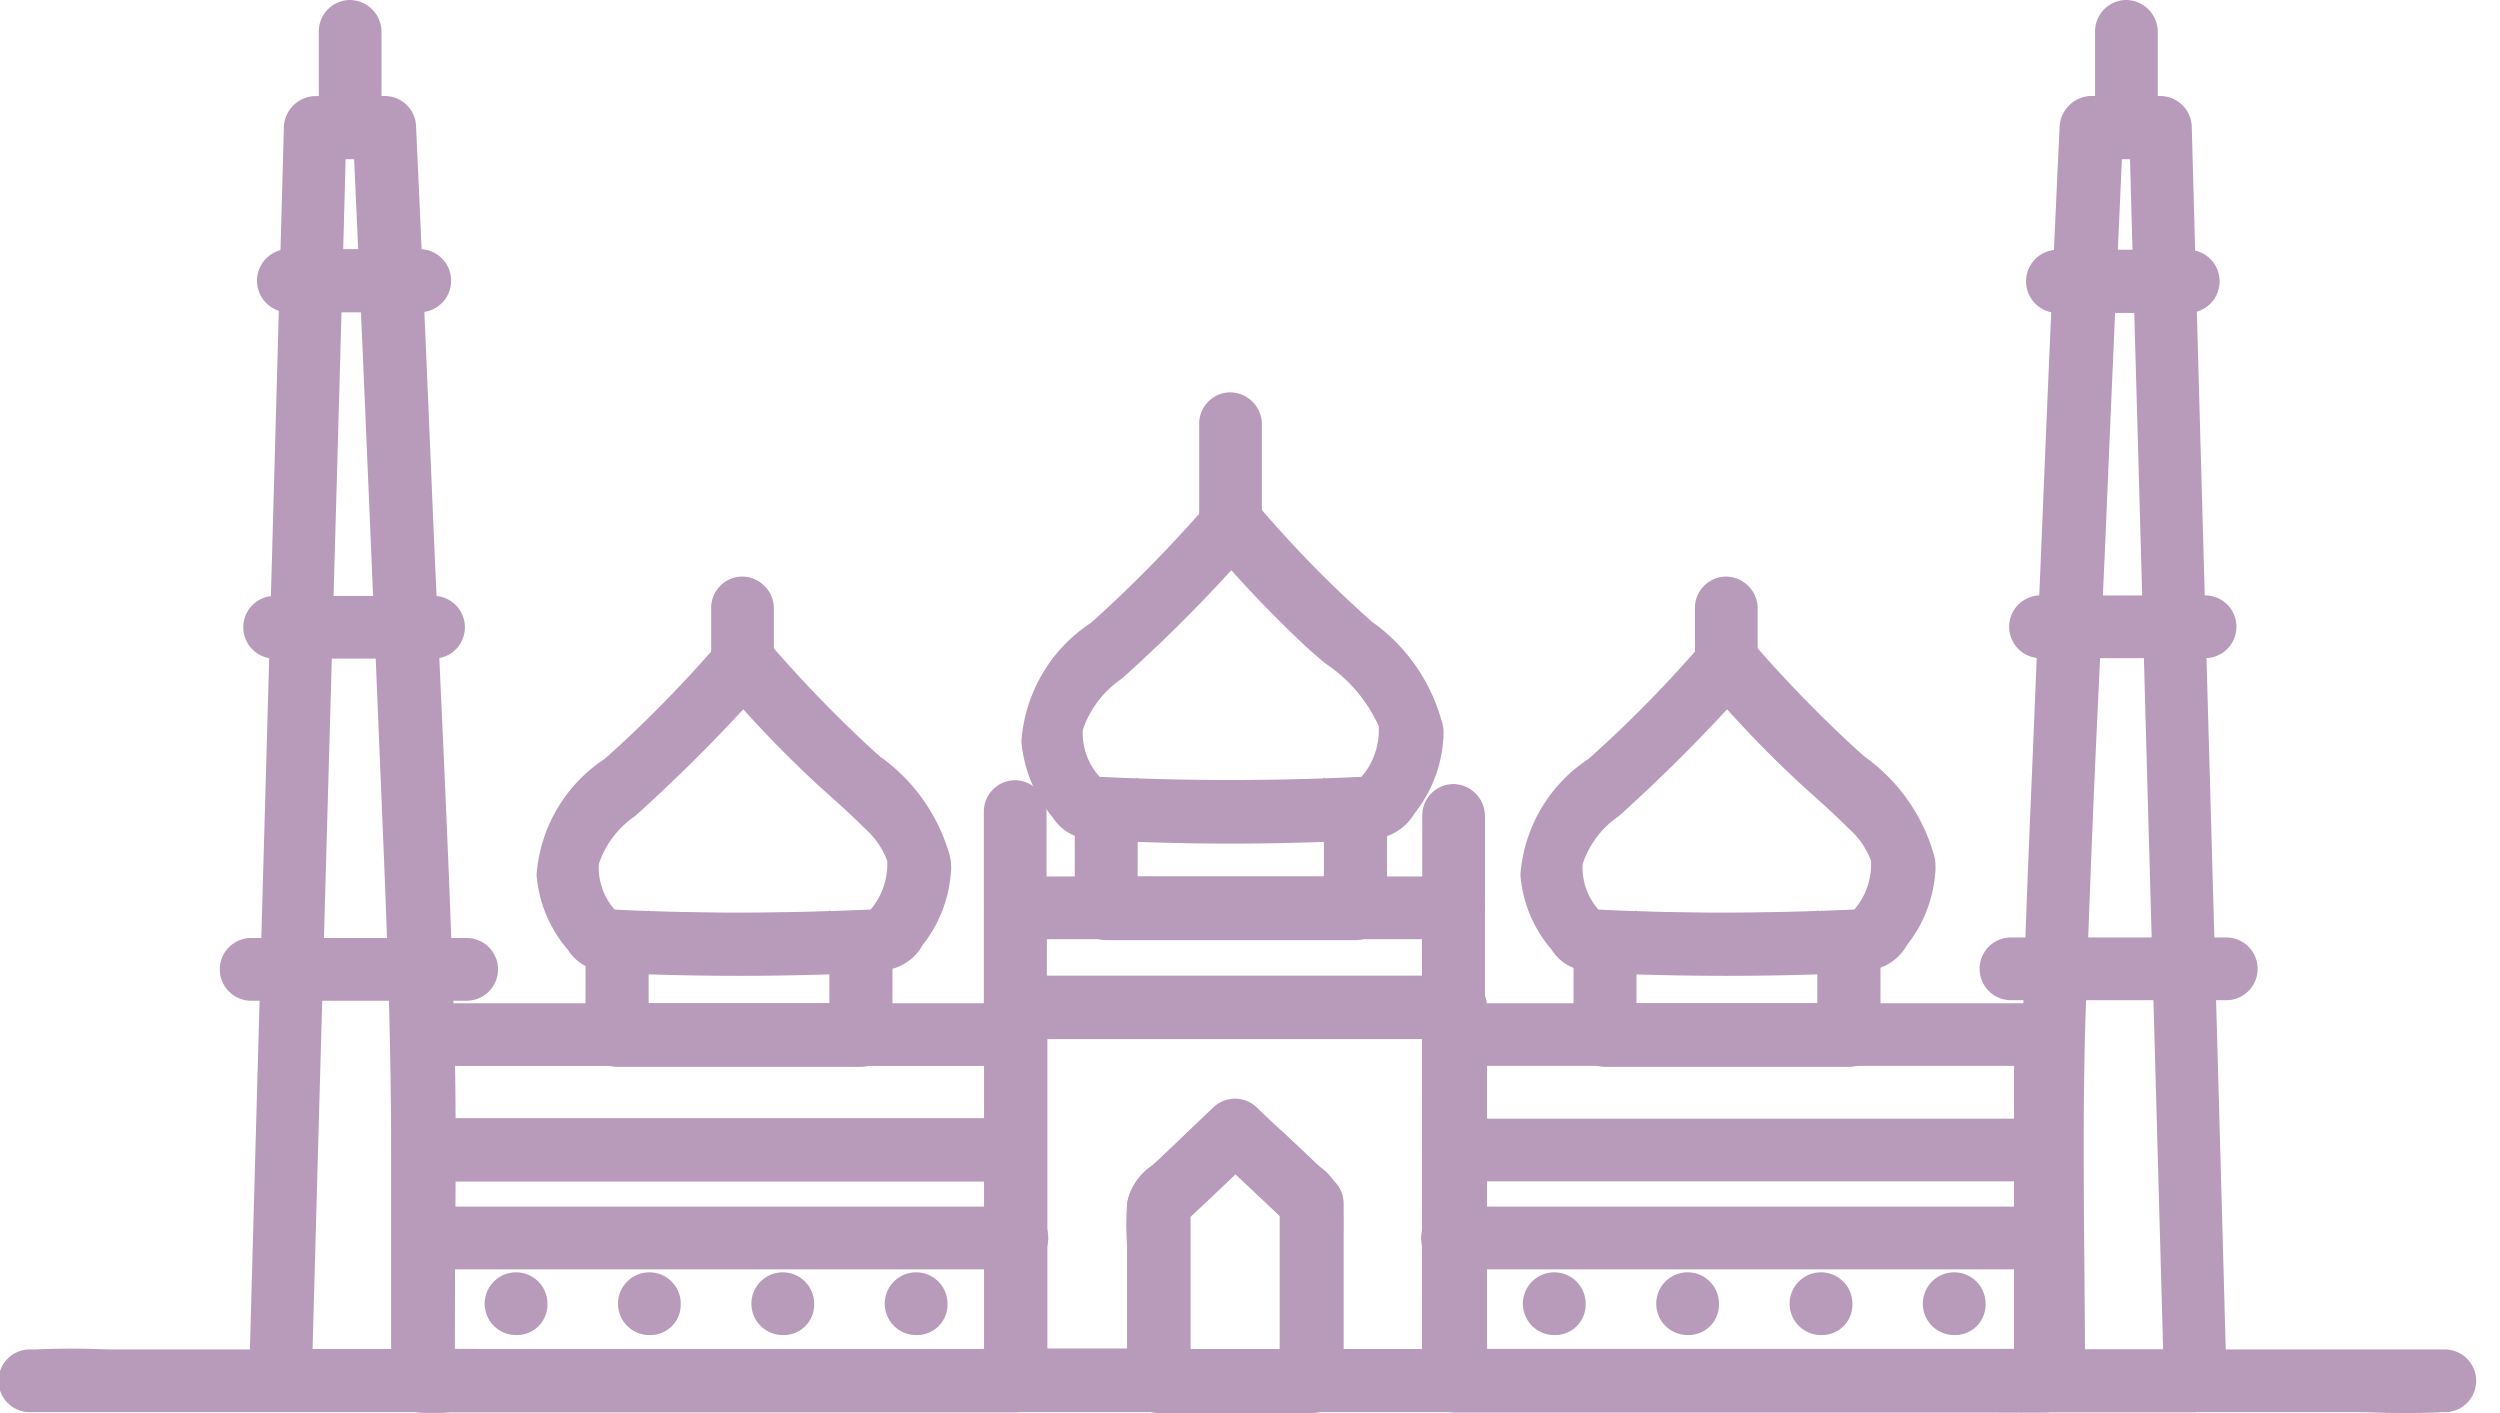 <svg width="69" height="39" viewBox="0 0 69 39" xmlns="http://www.w3.org/2000/svg">
    <g fill="#AC89AE" fillRule="nonzero" opacity=".85">
        <path d="M42.908 36.487a.505.505 0 1 0 0-1.01.505.505 0 0 0 0 1.01z"/>
        <path d="M42.908 36.848a.866.866 0 1 1 .856-.866.841.841 0 0 1-.856.866zM46.589 36.487a.505.505 0 1 0 0-1.01.505.505 0 0 0 0 1.01z"/>
        <path d="M46.589 36.848a.866.866 0 1 1 .855-.866.841.841 0 0 1-.855.866zM50.27 36.487a.505.505 0 1 0 0-1.01.505.505 0 0 0 0 1.01z"/>
        <path d="M50.27 36.848a.866.866 0 1 1 .856-.866.841.841 0 0 1-.856.866zM53.946 36.487a.505.505 0 1 0 0-1.01.505.505 0 0 0 0 1.01z"/>
        <path d="M53.946 36.848a.866.866 0 1 1 .856-.866.841.841 0 0 1-.856.866z"/>
        <g>
            <path d="M14.254 36.487a.505.505 0 1 0 0-1.01.505.505 0 0 0 0 1.01z"/>
            <path d="M14.254 36.848a.866.866 0 1 1 .855-.866.841.841 0 0 1-.855.866zM17.934 36.487a.505.505 0 1 0 0-1.01.505.505 0 0 0 0 1.01z"/>
            <path d="M17.934 36.848a.866.866 0 1 1 .855-.866.841.841 0 0 1-.855.866zM21.616 36.487a.505.505 0 1 0 0-1.01.505.505 0 0 0 0 1.01z"/>
            <path d="M21.616 36.848a.866.866 0 1 1 .855-.866.841.841 0 0 1-.855.866zM25.296 36.487a.505.505 0 1 0 0-1.01.505.505 0 0 0 0 1.01z"/>
            <path d="M25.296 36.848a.866.866 0 1 1 .855-.866.841.841 0 0 1-.855.866z"/>
        </g>
        <g>
            <path d="M27.525 28.546v3.186l.512-.512H11.68l.512.512v-3.186l-.512.512h16.34a.505.505 0 0 0 0-1.01H11.68a.514.514 0 0 0-.513.513v3.185c.001.283.23.512.513.512h16.34c.283 0 .512-.23.513-.512v-3.182a.505.505 0 0 0-1.01 0l.003-.018z"/>
            <path d="M12.551 27.676v.015H28.02c.478 0 .865.387.865.865v2.297h.015l-.015.015v.874a.873.873 0 0 1-.865.865H11.679a.873.873 0 0 1-.866-.865v-3.178a.873.873 0 0 1 .866-.866h.856l.016-.022zm14.626.736H12.551v.289h14.613v-.145a.92.92 0 0 1 .012-.144h.001zm.994 2.453v-1.457a.952.952 0 0 1-.144.011h-.134v1.443l.278.003zM11.83 29.419h-.303v1.443h.303v-1.443zm15.334 0H12.551v1.443h14.613v-1.443zm0 2.164H12.551v.319h14.613v-.319zM55.953 28.546v9.558l.512-.512H40.12l.512.512v-9.558l-.512.512h16.34a.505.505 0 0 0 0-1.01H40.12a.514.514 0 0 0-.513.513v9.558c.001.282.23.51.513.512h16.34c.283-.001.512-.23.513-.512v-9.555a.505.505 0 0 0-1.01 0l-.01-.018z"/>
            <path d="M40.99 27.676v.015h14.598v-.015l.014.015h.857a.866.866 0 0 1 .866.865v9.558a.873.873 0 0 1-.866.866H40.12a.873.873 0 0 1-.865-.866v-9.55a.873.873 0 0 1 .866-.866h.856l.015-.022zm14.598.736H40.99v.289h14.597v-.289zm1.023 8.82v-7.824a.952.952 0 0 1-.144.011h-.135v.015l-.015-.015v7.812h.294zM40.27 29.418h-.302v7.812h.302V29.42zm15.318 0H40.99v7.812h14.597V29.42zm0 8.534H40.99v.318h14.597v-.318zM27.525 31.732v6.372l.512-.512H11.68l.512.512v-6.372l-.512.512h16.34a.505.505 0 1 0 0-1.01H11.68a.514.514 0 0 0-.513.512v6.371c.001.283.23.511.513.512h16.34c.283 0 .512-.23.513-.512V31.75a.505.505 0 0 0-1.01 0l.003-.017z"/>
            <path d="M12.551 30.862v.014H28.02c.478 0 .865.388.865.866v5.482h.015l-.015.014v.875a.873.873 0 0 1-.865.865H11.679a.873.873 0 0 1-.866-.865v-6.364a.873.873 0 0 1 .866-.866h.856l.016-.021zm14.626.736H12.551v.288h14.613v-.144a.92.92 0 0 1 .012-.144h.001zm.994 5.633v-4.638a.952.952 0 0 1-.144.012h-.134v4.626h.278zM11.83 32.605h-.303v4.626h.303v-4.626zm15.334 0H12.551v4.626h14.613v-4.626zm0 5.348H12.551v.318h14.613v-.318zM55.953 31.732v6.372l.512-.512H40.12l.512.512v-6.372l-.512.512h16.34a.505.505 0 1 0 0-1.01H40.12a.514.514 0 0 0-.513.512v6.371c.001.283.23.511.513.512h16.34c.283 0 .512-.23.513-.512V31.75a.505.505 0 1 0-1.01 0l-.01-.017z"/>
            <path d="M40.99 30.862v.014h14.598v-.014l.014.014h.857a.866.866 0 0 1 .866.866v6.37a.873.873 0 0 1-.866.866H40.12a.873.873 0 0 1-.865-.865v-6.364a.873.873 0 0 1 .866-.866h.856l.015-.021zm14.598.736H40.99v.288h14.597v-.288zm1.023 5.633v-4.638a.952.952 0 0 1-.144.012h-.135v.014l-.015-.014v4.626h.294zM40.27 32.605h-.302v4.626h.302v-4.626zm15.318 0H40.99v4.626h14.597v-4.626zm0 5.348H40.99v.318h14.597v-.318zM39.607 25.042V27.8l.513-.512h-12.1l.512.512v-2.757l-.512.512h12.1a.505.505 0 1 0 0-1.01h-12.1a.514.514 0 0 0-.512.512v2.757c0 .283.23.512.512.513h12.1c.282-.001.51-.23.512-.513v-2.75a.505.505 0 1 0-1.01 0l-.015-.02z"/>
            <path d="M28.893 24.176v.015h10.354v-.015l.014.015h.857c.478 0 .866.387.866.865v2.757a.873.873 0 0 1-.866.866H28.02a.873.873 0 0 1-.866-.866v-2.75a.873.873 0 0 1 .866-.865h.857l.016-.022zm10.354.736H28.893v.289h10.354v-.289zm1.023 2.02v-1.024a.952.952 0 0 1-.145.011h-.134v.015l-.016-.015v1.01l.295.003zm-12.1-1.01h-.302v1.01h.303l-.001-1.01zm11.075 0H28.893v1.01h10.354l-.002-1.01zm0 1.731H28.893v.32h10.354l-.002-.32z"/>
            <path d="M39.607 27.805v10.3l.513-.512h-3.946l.512.513v-3.402c.025-.49.025-.98 0-1.469-.05-.413-.364-.61-.643-.874-.529-.512-1.074-1.01-1.602-1.52a.498.498 0 0 0-.71 0c-.512.48-1.01.959-1.519 1.443-.297.282-.694.528-.743.94-.025.49-.025.98 0 1.47v3.39l.512-.512H28.03l.512.512v-10.3l-.512.511h12.1a.505.505 0 1 0 0-1.01h-12.1a.514.514 0 0 0-.512.513v10.3c0 .283.23.512.512.512h3.946c.282 0 .51-.23.512-.512v-4.905l-.145.364c.71-.661 1.404-1.32 2.114-1.997h-.71c.694.66 1.404 1.32 2.114 1.997l-.145-.364v4.905c.001.283.23.512.513.512h3.945c.283 0 .512-.23.512-.512v-10.3a.505.505 0 0 0-1.01 0l-.069.007z"/>
            <path d="M28.908 26.918v.014h11.227a.887.887 0 0 1 .361.074.827.827 0 0 1 .545.799v10.3a.873.873 0 0 1-.865.866h-3.952a.873.873 0 0 1-.865-.865v-.824l-.048-.048h.048v-3.656l-.833-.784-.415-.391c-.398.379-.82.777-1.251 1.181v4.522a.873.873 0 0 1-.866.865H28.03a.873.873 0 0 1-.866-.865V27.805a.873.873 0 0 1 .866-.866h.865l.013-.021zm10.339.735H28.908v.289h10.339v-.289zm1.073 9.58v-8.59a.945.945 0 0 1-.185.017h-.167v8.573h.352zM28.187 28.66h-.301v8.558h.301V28.66zm11.06 0H28.908v8.558h2.2v-2.53c0-.153 0-.307-.01-.472-.019-.345-.014-.69.013-1.034.087-.412.33-.774.677-1.01.064-.055.123-.107.177-.157.257-.24.508-.48.758-.722s.502-.477.757-.721a.866.866 0 0 1 1.215 0c.212.206.433.415.654.62h.008l.134.126c.266.248.539.505.805.763l.137.123c.324.229.545.577.615.968.028.346.032.693.013 1.04 0 .164-.01.319-.01.471v2.55h2.2l-.004-8.573zm-5.667 3.246-.08-.076-.145-.137-.136.128c-.252.24-.505.48-.762.722-.064.062-.134.12-.2.178-.21.18-.408.352-.433.543-.023.31-.026.62-.009.93 0 .163.012.332.012.497v2.527h.302v-3.706l-.122-.084.145-.363.158.032c.443-.407.867-.808 1.27-1.19zm2.74 5.327v-2.53c0-.164 0-.333.012-.496a7.078 7.078 0 0 0-.008-.936c-.023-.189-.144-.304-.375-.506a4.76 4.76 0 0 1-.158-.145c-.265-.256-.538-.512-.8-.758l-.163-.153-.204.194.387.364.338.317.54.513.155-.03.144.363-.121.083v3.72h.254zm-5.216.705h-2.196v.319h2.2l-.004-.319zm8.138.016h-2.195v.302h2.2l-.005-.302zM38.419 20.21a2.55 2.55 0 0 1-.777 1.717l.364-.144a73.144 73.144 0 0 1-8.072 0l.364.144a2.317 2.317 0 0 1-.76-1.832 3.387 3.387 0 0 1 1.3-1.731 39.64 39.64 0 0 0 3.5-3.565h-.71c.834.978 1.721 1.91 2.657 2.79.743.694 2.063 1.52 2.164 2.624.049.644 1.073.644 1.01 0-.116-1.37-1.205-2.195-2.145-3.054a32.449 32.449 0 0 1-2.952-3.073.498.498 0 0 0-.71 0 36.84 36.84 0 0 1-3.174 3.252c-.907.825-2.02 1.75-1.932 3.103.067.698.343 1.36.792 1.899a.954.954 0 0 0 .777.462c.379.033.792.033 1.188.049 1.75.066 3.5.066 5.249 0 .446 0 .891-.034 1.337-.067.362-.031.684-.242.859-.56.455-.577.709-1.286.72-2.02a.505.505 0 1 0-1.009 0l-.04.007z"/>
            <path d="M33.929 23.262c-.876 0-1.763-.018-2.639-.05l-.395-.014c-.268-.007-.547-.014-.81-.037a1.298 1.298 0 0 1-1.03-.6 3.803 3.803 0 0 1-.865-2.095 4.282 4.282 0 0 1 1.91-3.27l.144-.125a37.044 37.044 0 0 0 2.616-2.625l-.009-.01h.019c.173-.193.344-.385.512-.578a.857.857 0 0 1 1.261 0 31.906 31.906 0 0 0 2.92 3.03l.297.268a4.976 4.976 0 0 1 1.928 2.741c.037.102.055.21.055.318a3.68 3.68 0 0 1-.798 2.23l-.013.018a1.414 1.414 0 0 1-1.107.688 18.2 18.2 0 0 1-1.357.066 85.09 85.09 0 0 1-2.639.045zm-.602-8.265c-.8.885-1.657 1.744-2.605 2.608l-.144.127c-.857.775-1.742 1.575-1.674 2.688a3.1 3.1 0 0 0 .721 1.696c.198.254.28.305.524.326.244.022.51.03.768.036l.405.013a68.409 68.409 0 0 0 5.221 0h.013c.433 0 .879-.033 1.31-.065.271-.02.352-.11.594-.415.22-.288.393-.609.511-.95a.972.972 0 0 1-.324-.066 2.69 2.69 0 0 1-.18.406h.097l-.464.554.037.169-.363.144-.074-.106-.753.04a73.859 73.859 0 0 1-5.958 0l-.77-.041-.057.101-.363-.144.036-.162-.49-.564h.113a2.191 2.191 0 0 1-.275-1.35 3.351 3.351 0 0 1 1.284-1.828l.134-.121a40.656 40.656 0 0 0 2.905-2.893l-.144-.169-.035-.034zM30.35 21.44a73.973 73.973 0 0 0 7.228 0c.295-.343.463-.777.477-1.23v-.163a4.097 4.097 0 0 0-1.466-1.73c-.197-.165-.383-.321-.548-.474a33.17 33.17 0 0 1-2.057-2.105 41.61 41.61 0 0 1-2.903 2.886l-.144.124c-.491.341-.86.831-1.052 1.398-.023.476.144.941.465 1.294zm4.119-6.238a32.933 32.933 0 0 0 2.065 2.12c.145.145.33.289.518.448a5.814 5.814 0 0 1 1.538 1.666.883.883 0 0 1 .259-.074 6.092 6.092 0 0 0-1.476-1.668l-.303-.272a31.765 31.765 0 0 1-2.412-2.441l-.042.049-.147.172zM35.679 33.202v4.905l.512-.512h-4.226l.513.512v-4.905l-.145.363c.71-.66 1.404-1.32 2.114-1.996h-.71c.694.66 1.404 1.32 2.114 1.996.479.446 1.188-.264.71-.71-.71-.66-1.404-1.32-2.114-1.996a.498.498 0 0 0-.71 0c-.413.38-.81.776-1.222 1.154-.197.182-.397.38-.594.561-.226.15-.386.38-.446.644-.016.248 0 .512 0 .759v4.159c0 .282.23.511.512.512h4.226c.282 0 .511-.23.512-.512V33.23a.505.505 0 1 0-1.01 0l-.036-.03z"/>
            <path d="M34.086 30.348c.228 0 .447.09.608.251l.637.608h.012c.502.477.98.929 1.463 1.379l.024.024a.808.808 0 0 1 .225.384.92.92 0 0 1 .03.235v4.905a.873.873 0 0 1-.865.866h-4.231a.873.873 0 0 1-.866-.866v-.89l-.014-.014h.014v-3.496c0-.177-.007-.359 0-.54v-.018c.054-.329.235-.623.505-.82l.055-.05c.096-.09.194-.182.288-.276.094-.093.202-.193.303-.288.19-.175.383-.358.567-.537h.009l.033-.032c.2-.19.404-.388.612-.577a.857.857 0 0 1 .591-.248zm-.522 1.557-.08-.077-.126-.12c-.197.188-.399.383-.603.57-.098.09-.195.184-.289.276-.094.092-.202.193-.303.289l-.059.053c-.162.144-.254.234-.271.358-.009.144 0 .31 0 .469v3.513h.288v-3.724l-.12-.084.143-.363.16.032c.433-.407.857-.808 1.26-1.192zm2.13.638c-.29-.272-.578-.549-.88-.833l-.203.193.387.364.322.303v-.24l.288.289a.82.82 0 0 1 .085-.076zm-.376 1.018-.815-.769-.415-.39c-.399.379-.82.777-1.251 1.18v3.65h2.481v-3.67zm1.04 3.669v-3.188a.85.85 0 0 1-.288.01v.046l-.033-.033v3.16l.321.005zm-1.04.721h-2.481v.335h2.481v-.335zM36.9 22.323v2.74l.512-.511h-6.883l.512.512v-2.741l-.512.512c2.292.115 4.59.115 6.883 0 .643-.033.66-1.04 0-1.01-2.294.1-4.59.115-6.883 0a.525.525 0 0 0-.513.512v2.741c.001.283.23.511.513.512h6.883c.282 0 .511-.23.512-.512v-2.741a.505.505 0 0 0-1.01 0l-.015-.014z"/>
            <path d="M31.4 21.453v.052c.793.028 1.61.043 2.437.043.878 0 1.768-.016 2.7-.048v-.047l.047.046.81-.032h.048a.785.785 0 0 1 .705.397c.091.142.138.307.136.476v2.741a.873.873 0 0 1-.866.866H30.53a.873.873 0 0 1-.866-.866V22.34a.884.884 0 0 1 .866-.866h.018c.265.014.533.025.804.035l.049-.056zm5.139 1.06v-.288c-.934.031-1.824.046-2.7.046a67.25 67.25 0 0 1-2.438-.044v.289c.854.032 1.717.049 2.57.049.852 0 1.714-.02 2.568-.053v.001zm1.023 1.68v-1.01a.936.936 0 0 1-.133.015l-.153.008v.007l-.007-.007h-.009v.986h.302zm-6.883-.987-.17-.01h-.132V24.2h.302v-.994zm5.86.986v-.956a69.435 69.435 0 0 1-5.139 0v.956h5.139zm0 .722H31.4v.318h5.139v-.318zM23.249 25.987v2.575l.508-.516h-6.73l.512.512v-2.571l-.512.512c2.244.096 4.49.096 6.734 0 .643-.033.66-1.04 0-1.01-2.245.096-4.49.096-6.734 0a.525.525 0 0 0-.513.512v2.579c.001.282.23.51.513.512h6.73c.282-.001.511-.23.512-.512v-2.576a.505.505 0 0 0-1.01 0l-.01-.017z"/>
            <path d="M17.898 25.117v.043a75.957 75.957 0 0 0 4.989 0v-.043l.047.043c.27-.008.54-.019.81-.031h.047a.785.785 0 0 1 .706.396c.09.142.137.308.135.476v2.579a.873.873 0 0 1-.865.865h-6.74a.873.873 0 0 1-.866-.865v-2.576a.884.884 0 0 1 .866-.865h.015c.27.011.54.022.81.031l.046-.053zm4.993 1.053v-.288a75.957 75.957 0 0 1-4.989 0v.288a75.828 75.828 0 0 0 4.989 0zm1.023 1.518v-.847a.936.936 0 0 1-.133.016h-.153v.009l-.008-.009h-.008v.824l.302.007zm-1.023 0v-.796a75.828 75.828 0 0 1-4.989 0v.796h4.989zm0 .721h-4.993v.32h4.993v-.32z"/>
            <path d="M24.852 23.908a2.528 2.528 0 0 1-.76 1.684l.364-.145c-2.634.14-5.273.14-7.907 0l.364.145a2.268 2.268 0 0 1-.743-1.8c.1-.71.776-1.237 1.27-1.683a42.73 42.73 0 0 0 3.434-3.483h-.71a33.876 33.876 0 0 0 2.609 2.724c.446.413.924.81 1.353 1.255.397.331.665.79.759 1.299.049.643 1.073.643 1.01 0-.116-1.338-1.19-2.164-2.114-3.004a35.663 35.663 0 0 1-2.905-3.004.498.498 0 0 0-.71 0 35.346 35.346 0 0 1-3.103 3.186c-.892.81-1.981 1.717-1.899 3.037.06.69.337 1.343.792 1.865a.874.874 0 0 0 .759.446l1.154.049c1.717.066 3.434.066 5.15 0 .446 0 .875-.033 1.32-.066.446-.034.595-.231.843-.562.451-.562.7-1.26.71-1.98a.505.505 0 1 0-1.01 0l-.03.037z"/>
            <path d="M20.444 26.893c-.865 0-1.731-.017-2.59-.05l-1.154-.05a1.22 1.22 0 0 1-1.025-.577 3.597 3.597 0 0 1-.866-2.064 4.195 4.195 0 0 1 1.876-3.204l.144-.126a34.852 34.852 0 0 0 3.073-3.155.857.857 0 0 1 1.26 0 35.36 35.36 0 0 0 2.857 2.97l.273.246a5.01 5.01 0 0 1 1.923 2.74.922.922 0 0 1 .035.253v.02a.866.866 0 0 1-.008.213 3.646 3.646 0 0 1-.777 1.973c-.223.407-.638.67-1.101.701h-.046c-.433.034-.853.064-1.299.064-.85.029-1.718.046-2.575.046zm-.609-8.088a33.88 33.88 0 0 1-2.542 2.548l-.144.124c-.84.759-1.708 1.542-1.64 2.622.055.614.304 1.195.711 1.659.202.26.261.297.49.307l1.155.049a65.788 65.788 0 0 0 5.12 0h.014c.417 0 .821-.03 1.248-.062h.046c.289-.02.345-.105.577-.418.21-.268.374-.569.488-.89a.972.972 0 0 1-.302-.064c-.045.13-.1.255-.165.376h.098l-.458.55.038.172-.364.144-.075-.107-.744.035c-1.036.039-2.053.06-3.03.06-.936 0-1.864-.02-2.767-.054l-.77-.04-.07.105-.364-.145.036-.161-.49-.564h.116a2.164 2.164 0 0 1-.263-1.317c.19-.715.627-1.34 1.234-1.763l.153-.136a45.648 45.648 0 0 0 2.835-2.813l-.145-.166-.026-.05zm-2.87 6.3c1.105.054 2.253.083 3.414.083 1.162 0 2.402-.03 3.65-.085.285-.335.447-.756.46-1.195v-.144a2.223 2.223 0 0 0-.62-.899c-.288-.288-.591-.57-.89-.835-.144-.133-.303-.271-.453-.409a31.842 31.842 0 0 1-2.011-2.044 45.928 45.928 0 0 1-2.83 2.805l-.16.144c-.47.32-.82.786-.998 1.326-.024.458.133.908.437 1.252zm4.039-6.076a31.077 31.077 0 0 0 2.02 2.056c.144.133.288.268.443.4.308.275.627.56.924.865.235.224.438.477.606.755a.88.88 0 0 1 .267-.081 6.318 6.318 0 0 0-1.442-1.607l-.279-.251a36.573 36.573 0 0 1-2.343-2.364l-.047.055-.149.172zM52.004 23.908a2.528 2.528 0 0 1-.759 1.684l.364-.145c-2.634.14-5.273.14-7.907 0l.363.145a2.268 2.268 0 0 1-.743-1.8c.1-.71.776-1.237 1.271-1.683a42.73 42.73 0 0 0 3.434-3.483h-.71a33.877 33.877 0 0 0 2.608 2.724c.446.413.925.81 1.354 1.255.397.331.665.79.759 1.299.049.643 1.073.643 1.01 0-.116-1.338-1.19-2.164-2.114-3.004a35.663 35.663 0 0 1-2.906-3.004.498.498 0 0 0-.71 0 35.346 35.346 0 0 1-3.103 3.186c-.891.81-1.98 1.717-1.898 3.037.06.69.337 1.343.792 1.865a.874.874 0 0 0 .759.446l1.154.049c1.717.066 3.433.066 5.15 0 .446 0 .874-.033 1.32-.066.446-.034.595-.231.843-.562.45-.562.7-1.26.71-1.98a.505.505 0 1 0-1.01 0l-.03.037z"/>
            <path d="M47.597 26.893c-.866 0-1.731-.017-2.588-.05l-1.154-.05a1.22 1.22 0 0 1-1.026-.577 3.597 3.597 0 0 1-.866-2.064 4.195 4.195 0 0 1 1.876-3.204l.144-.126a34.85 34.85 0 0 0 3.073-3.155.857.857 0 0 1 1.26 0 35.356 35.356 0 0 0 2.872 2.97l.272.244a5.01 5.01 0 0 1 1.924 2.741.922.922 0 0 1 .034.253v.022a.866.866 0 0 1-.007.212 3.646 3.646 0 0 1-.778 1.973c-.223.407-.638.67-1.1.701h-.047c-.432.034-.852.064-1.298.064-.866.029-1.734.046-2.591.046zm-.602-8.088a33.878 33.878 0 0 1-2.542 2.548l-.144.124c-.84.759-1.708 1.542-1.64 2.622.054.614.304 1.195.711 1.659.202.26.261.297.49.307l1.155.049a65.788 65.788 0 0 0 5.12 0h.014c.417 0 .821-.03 1.248-.062h.046c.289-.02.345-.105.577-.418.21-.268.374-.569.488-.89a.972.972 0 0 1-.302-.064c-.045.13-.1.255-.166.376h.099l-.458.55.038.172-.364.144-.075-.107-.744.035c-1.036.039-2.053.06-3.03.06-.936 0-1.864-.02-2.767-.054l-.77-.04-.071.105-.364-.145.037-.161-.491-.564h.117a2.155 2.155 0 0 1-.263-1.317c.19-.715.627-1.34 1.234-1.763l.153-.136a45.648 45.648 0 0 0 2.835-2.813l-.145-.166-.026-.05zm-2.878 6.3c1.105.054 2.254.083 3.415.083s2.402-.03 3.65-.085c.285-.335.447-.756.46-1.195v-.144a2.223 2.223 0 0 0-.62-.899c-.289-.288-.592-.57-.89-.835-.145-.133-.303-.271-.453-.409a31.842 31.842 0 0 1-2.011-2.044 45.928 45.928 0 0 1-2.83 2.805l-.161.144c-.47.32-.82.786-.997 1.326-.024.458.133.908.437 1.252zm4.04-6.076a31.077 31.077 0 0 0 2.02 2.056c.144.133.288.268.442.4.31.275.628.56.927.865.234.224.438.477.605.755a.88.88 0 0 1 .267-.081 6.318 6.318 0 0 0-1.442-1.607l-.279-.251a36.573 36.573 0 0 1-2.343-2.364l-.047.055-.15.172z"/>
            <path d="M50.518 25.987v2.575l.513-.516h-6.735l.512.512v-2.571l-.512.512c2.245.096 4.49.096 6.735 0 .643-.033.66-1.04 0-1.01-2.245.096-4.49.096-6.735 0a.525.525 0 0 0-.512.512v2.579c0 .282.23.51.512.512h6.735c.282-.001.51-.23.512-.512v-2.576a.505.505 0 0 0-1.01 0l-.015-.017z"/>
            <path d="M45.167 25.117v.043a75.957 75.957 0 0 0 4.99 0v-.043l.047.043c.27-.008.54-.019.81-.031h.047a.785.785 0 0 1 .705.396c.09.142.138.308.136.476v2.579a.873.873 0 0 1-.866.865h-6.74a.873.873 0 0 1-.866-.865v-2.576a.884.884 0 0 1 .866-.865h.016c.27.011.539.022.81.031l.045-.053zm4.99 1.055v-.289a75.957 75.957 0 0 1-4.988 0v.289a75.828 75.828 0 0 0 4.989-.002v.002zm1.024 1.517v-.846a.936.936 0 0 1-.133.015h-.153v.01l-.009-.01h-.008v.824l.303.007zm-3.52-.756c-.826 0-1.664-.013-2.494-.04v.796h4.99v-.797c-.829.028-1.667.041-2.494.041h-.001zm2.495 1.478h-4.989v.319h4.99v-.32zM28.53 24.948V22.4a.525.525 0 0 0-.512-.512.503.503 0 0 0-.512.512v2.542c.007.28.232.505.512.512a.503.503 0 0 0 .512-.512v.007z"/>
            <path d="M28.02 25.82a.884.884 0 0 1-.866-.866V22.4a.866.866 0 0 1 .866-.866c.474.01.855.392.865.866v2.542a.866.866 0 0 1-.865.879zm0-3.565a.144.144 0 0 0-.145.144v2.542c.01.076.07.135.145.144a.144.144 0 0 0 .144-.144V22.4a.166.166 0 0 0-.144-.144zM10.175 3.408V.866a.525.525 0 0 0-.51-.513.503.503 0 0 0-.513.513v2.542c.007.28.233.505.513.512a.503.503 0 0 0 .512-.512h-.002z"/>
            <path d="M9.665 4.279a.884.884 0 0 1-.866-.866V.866c0-.478.387-.866.866-.866.473.01.855.392.865.866v2.542a.866.866 0 0 1-.865.871zm0-3.565a.144.144 0 0 0-.145.144v2.55c.01.075.07.135.145.144.08 0 .144-.065.144-.144V.866a.166.166 0 0 0-.144-.152zM34.473 14.236v-2.542a.525.525 0 0 0-.512-.512.503.503 0 0 0-.512.512v2.542c.006.28.232.506.512.513a.503.503 0 0 0 .512-.513z"/>
            <path d="M33.962 15.108a.884.884 0 0 1-.865-.866v-2.548c0-.478.387-.865.865-.865.474.01.856.391.866.865v2.542a.866.866 0 0 1-.866.872zm0-3.565a.144.144 0 0 0-.144.144v2.55c.01.075.069.134.144.144.08 0 .144-.065.144-.145v-2.542a.166.166 0 0 0-.144-.151zM21.004 18.478v-1.7a.525.525 0 0 0-.512-.512.503.503 0 0 0-.512.512v1.7c.007.28.232.505.512.512a.503.503 0 0 0 .512-.512z"/>
            <path d="M20.493 19.35a.884.884 0 0 1-.865-.865v-1.707c0-.478.387-.865.865-.865.474.01.856.392.866.865v1.7a.866.866 0 0 1-.866.873zm0-2.723a.144.144 0 0 0-.144.144v1.7c.01.075.069.135.144.144.08 0 .145-.065.145-.144v-1.693a.166.166 0 0 0-.145-.151zM48.157 18.478v-1.7a.525.525 0 0 0-.512-.512.503.503 0 0 0-.513.512v1.7c.007.28.233.505.513.512a.503.503 0 0 0 .512-.512z"/>
            <path d="M47.646 19.35a.884.884 0 0 1-.866-.865v-1.707c0-.478.388-.865.866-.865.474.01.856.392.866.865v1.7a.866.866 0 0 1-.866.873zm0-2.723a.144.144 0 0 0-.144.144v1.7c.01.075.069.135.144.144a.144.144 0 0 0 .144-.144v-1.693a.166.166 0 0 0-.144-.151zM7.965 8.26h3.614a.512.512 0 0 0 0-1.024H7.965a.512.512 0 1 0 0 1.023z"/>
            <path d="M11.579 8.62H7.965a.872.872 0 0 1 0-1.744h3.614a.872.872 0 0 1 0 1.744zM7.965 7.597a.15.15 0 1 0 0 .302h3.614a.15.15 0 1 0 0-.302H7.965zM7.551 17.817h4.456a.505.505 0 1 0 0-1.01H7.551a.505.505 0 1 0 0 1.01z"/>
            <path d="M12.007 18.178H7.551a.866.866 0 0 1 0-1.731h4.456a.866.866 0 0 1 0 1.73zm-4.456-1.01c-.033 0-.134 0-.134.144s.1.144.134.144h4.456c.034 0 .135 0 .135-.144s-.101-.144-.135-.144H7.551zM6.903 27.26h5.947a.505.505 0 0 0 0-1.01H6.903a.505.505 0 0 0 0 1.01z"/>
            <path d="M12.85 27.62H6.903a.866.866 0 0 1 0-1.731h5.947a.866.866 0 1 1 0 1.731zm-5.947-1.007c-.033 0-.134 0-.134.144 0 .145.101.145.134.145h5.947c.033 0 .134 0 .134-.145 0-.144-.1-.144-.134-.144H6.903zM40.63 25.048v-2.542a.525.525 0 0 0-.512-.512.503.503 0 0 0-.512.512v2.542c.007.28.232.505.512.512a.503.503 0 0 0 .512-.512z"/>
            <path d="M40.12 25.92a.884.884 0 0 1-.866-.866v-2.548a.866.866 0 0 1 .866-.866c.473.01.855.392.865.866v2.542a.866.866 0 0 1-.865.871zm0-3.566a.144.144 0 0 0-.145.145v2.542c.01.075.07.135.145.144a.144.144 0 0 0 .144-.144v-2.535a.166.166 0 0 0-.144-.152zM12.2 37.592h-.521l.512.512c0-3.219.082-6.437 0-9.64-.135-4.787-.397-9.574-.595-14.359-.148-3.533-.302-7.06-.461-10.58a.503.503 0 0 0-.513-.513H8.707a.525.525 0 0 0-.513.512c-.31 11.488-.63 22.981-.956 34.48a.505.505 0 1 0 1.01 0c.313-11.488.633-22.981.958-34.48l-.512.513h1.911l-.512-.513c.297 6.322.545 12.644.81 18.966.132 3.119.247 6.222.247 9.359v6.272c.001.283.23.512.513.513h.528a.505.505 0 1 0 0-1.01l.01-.032z"/>
            <path d="M12.19 38.993h-.529a.873.873 0 0 1-.865-.866V31.85c0-3.232-.123-6.388-.247-9.344-.066-1.58-.132-3.16-.196-4.74-.186-4.382-.374-8.91-.58-13.372h-.234c-.144 5.461-.304 11.01-.454 16.38-.16 5.652-.322 11.496-.48 17.24a.857.857 0 0 1-.88.839.866.866 0 0 1-.621-.251.818.818 0 0 1-.227-.608c.158-5.744.32-11.59.48-17.241.158-5.651.32-11.497.478-17.242v-.01a.889.889 0 0 1 .866-.85h.857l.023-.024v.023h.105v-.042l.042.042h.89c.478 0 .866.388.866.866.164 3.517.316 7.105.461 10.575.067 1.595.145 3.217.212 4.785.145 3.14.289 6.385.383 9.58.055 2.142.036 4.329.019 6.434 0 .769-.013 1.56-.016 2.344h.238l-.096.19a.854.854 0 0 1 .351.708.844.844 0 0 1-.495.789v.056l-.04-.04a.891.891 0 0 1-.312.056zM8.531 4.394c-.144 5.467-.304 11.01-.454 16.38-.16 5.652-.322 11.496-.48 17.24-.004.03.004.061.022.086.03.023.067.035.104.033a.144.144 0 0 0 .16-.144c.158-5.745.32-11.59.48-17.242.143-5.362.305-10.904.454-16.358l-.286.005zm2.98 32.837h.32c0-.787.01-1.587.015-2.35.018-2.103.036-4.279-.018-6.407-.088-3.187-.237-6.43-.381-9.566-.072-1.57-.145-3.193-.214-4.788-.134-3.19-.273-6.481-.423-9.724h-.317c.206 4.45.392 8.968.577 13.339l.196 4.74c.126 2.962.248 6.128.248 9.377l-.004 5.38z"/>
            <path d="M13.07 37.592H7.767a.505.505 0 1 0 0 1.01h5.305a.505.505 0 1 0 0-1.01z"/>
            <path d="M7.766 37.231h5.305a.866.866 0 1 1 0 1.731H7.766a.866.866 0 1 1 0-1.73zm5.299 1.01c.033 0 .134 0 .134-.144s-.1-.144-.134-.144H7.766c-.033 0-.134 0-.134.144s.1.144.134.144h5.299zM59.2 3.408V.866a.525.525 0 0 0-.51-.513.503.503 0 0 0-.512.513v2.542c.006.28.232.505.512.512a.503.503 0 0 0 .512-.512H59.2z"/>
            <path d="M58.69 4.279a.884.884 0 0 1-.866-.866V.866c0-.478.388-.866.866-.866.474.01.855.392.865.866v2.542a.866.866 0 0 1-.865.871zm0-3.565a.144.144 0 0 0-.145.144v2.55c.01.075.07.135.145.144.08 0 .144-.065.144-.144V.866a.166.166 0 0 0-.144-.152zM60.39 7.254H56.79a.512.512 0 1 0 0 1.023h3.598a.512.512 0 1 0 0-1.023z"/>
            <path d="M56.791 6.893h3.598a.872.872 0 1 1 0 1.744h-3.598a.872.872 0 1 1 0-1.744zm3.598 1.023a.15.15 0 1 0 0-.302h-3.598a.15.15 0 1 0 0 .302h3.598zM60.818 16.794H56.36a.505.505 0 1 0 0 1.01h4.457a.505.505 0 1 0 0-1.01z"/>
            <path d="M56.361 16.434h4.457a.866.866 0 1 1 0 1.73H56.36a.866.866 0 1 1 0-1.73zm4.457 1.01c.033 0 .134 0 .134-.145 0-.144-.101-.144-.134-.144H56.36c-.033 0-.134 0-.134.144s.101.144.134.144h4.457zM61.445 26.235h-5.942a.505.505 0 0 0 0 1.01h5.942a.505.505 0 1 0 0-1.01z"/>
            <path d="M55.503 25.874h5.942a.866.866 0 0 1 0 1.732h-5.942a.866.866 0 1 1 0-1.732zm5.942 1.01c.033 0 .134 0 .134-.144s-.1-.144-.134-.144h-5.942c-.033 0-.134 0-.134.144s.1.144.134.144h5.942z"/>
            <path d="M56.148 38.616h.526c.283 0 .512-.23.512-.512 0-3.219-.082-6.437 0-9.64.133-4.787.397-9.574.595-14.36.148-3.533.302-7.06.461-10.581l-.512.512h1.916l-.512-.512c.314 11.489.633 22.982.958 34.48a.505.505 0 1 0 1.01 0 35190.76 35190.76 0 0 0-.958-34.48.514.514 0 0 0-.512-.512h-1.916a.525.525 0 0 0-.512.512c-.297 6.322-.546 12.644-.81 18.966-.132 3.119-.248 6.222-.248 9.358v6.273l.512-.512h-.528a.505.505 0 1 0 0 1.01l.018-.002z"/>
            <path d="M55.787 38.991v-.082a.876.876 0 0 1 0-1.587V31.85c0-3.246.123-6.411.248-9.377.067-1.58.132-3.161.196-4.742.192-4.663.39-9.483.614-14.227a.89.89 0 0 1 .865-.855h.89l.042-.042v.043h.105v-.023l.024.023h.856c.477.004.862.39.866.866.157 5.743.32 11.586.479 17.237.159 5.651.322 11.497.479 17.241a.82.82 0 0 1-.226.61.866.866 0 0 1-.62.25.857.857 0 0 1-.882-.84c-.158-5.741-.32-11.584-.48-17.234-.144-5.372-.305-10.922-.455-16.387h-.224c-.144 3.236-.288 6.532-.423 9.724-.066 1.595-.144 3.218-.213 4.788a566.39 566.39 0 0 0-.38 9.568c-.056 2.128-.037 4.303-.02 6.407.009 1.056.02 2.148.02 3.223a.873.873 0 0 1-.866.865h-.546a.897.897 0 0 1-.288-.044l-.061.067zm3.734-34.595c.144 5.458.304 11.002.454 16.367.159 5.65.322 11.491.48 17.233a.144.144 0 0 0 .16.144.153.153 0 0 0 .099-.04.118.118 0 0 0 .021-.085c-.157-5.744-.32-11.588-.479-17.24-.144-5.37-.305-10.913-.454-16.38h-.281zm-3.013 32.853h.318c0-.792-.01-1.587-.016-2.362-.019-2.11-.036-4.292.019-6.433.088-3.196.238-6.442.382-9.58.072-1.569.144-3.19.212-4.786.134-3.181.271-6.466.421-9.694h-.317c-.206 4.461-.392 8.984-.577 13.367l-.196 4.742c-.126 2.956-.247 6.113-.247 9.344l.001 5.402z"/>
            <path d="M55.288 38.616h5.319a.505.505 0 0 0 0-1.01h-5.32a.505.505 0 1 0 0 1.01z"/>
            <path d="M60.607 38.977h-5.32a.866.866 0 1 1 0-1.731h5.32a.866.866 0 0 1 0 1.73zm-5.315-1.01c-.033 0-.134 0-.134.144 0 .145.101.145.134.145h5.315c.033 0 .134 0 .134-.145 0-.144-.1-.144-.134-.144h-5.315zM56.361 33.664H40.118a.505.505 0 1 0 0 1.01h16.243a.505.505 0 1 0 0-1.01z"/>
            <path d="M40.118 33.303h16.243a.866.866 0 1 1 0 1.731H40.118a.866.866 0 1 1 0-1.731zm16.243 1.01c.033 0 .134 0 .134-.145 0-.144-.1-.144-.134-.144H40.118c-.033 0-.134 0-.134.144 0 .145.1.145.134.145h16.243zM28.02 33.664H11.794a.505.505 0 1 0 0 1.01h16.243a.505.505 0 1 0 0-1.01h-.017z"/>
            <path d="M11.794 33.303h16.243a.866.866 0 1 1 0 1.731H11.794a.866.866 0 1 1 0-1.731zm16.243 1.01c.033 0 .134 0 .134-.145 0-.144-.1-.144-.134-.144H11.794c-.033 0-.134 0-.134.144 0 .145.1.145.134.145h16.243z"/>
        </g>
        <path d="M.866 38.616h63.91c.859 0 1.732.05 2.597 0h.116a.505.505 0 1 0 0-1.01H3.574c-.859 0-1.732-.049-2.597 0H.866a.505.505 0 1 0 0 1.01z"/>
        <path d="M66.508 38.999c-.289 0-.589 0-.875-.012-.285-.012-.577-.012-.854-.012H.866a.866.866 0 1 1 0-1.73H.97a22.12 22.12 0 0 1 1.741-.01c.287.01.577.01.854.01h63.911a.866.866 0 0 1 0 1.732h-.105c-.251.014-.537.022-.864.022zM.866 37.969c-.034 0-.135 0-.135.145 0 .144.101.144.135.144h63.91c.289 0 .577 0 .866.012.289.012.577.012.866.012.317 0 .591 0 .842-.022h.136c.033 0 .134 0 .134-.144 0-.145-.101-.145-.134-.145H3.574c-.289 0-.578 0-.866-.011-.289-.012-.577-.012-.866-.012-.317 0-.591 0-.842.022H.866z"/>
    </g>
</svg>
